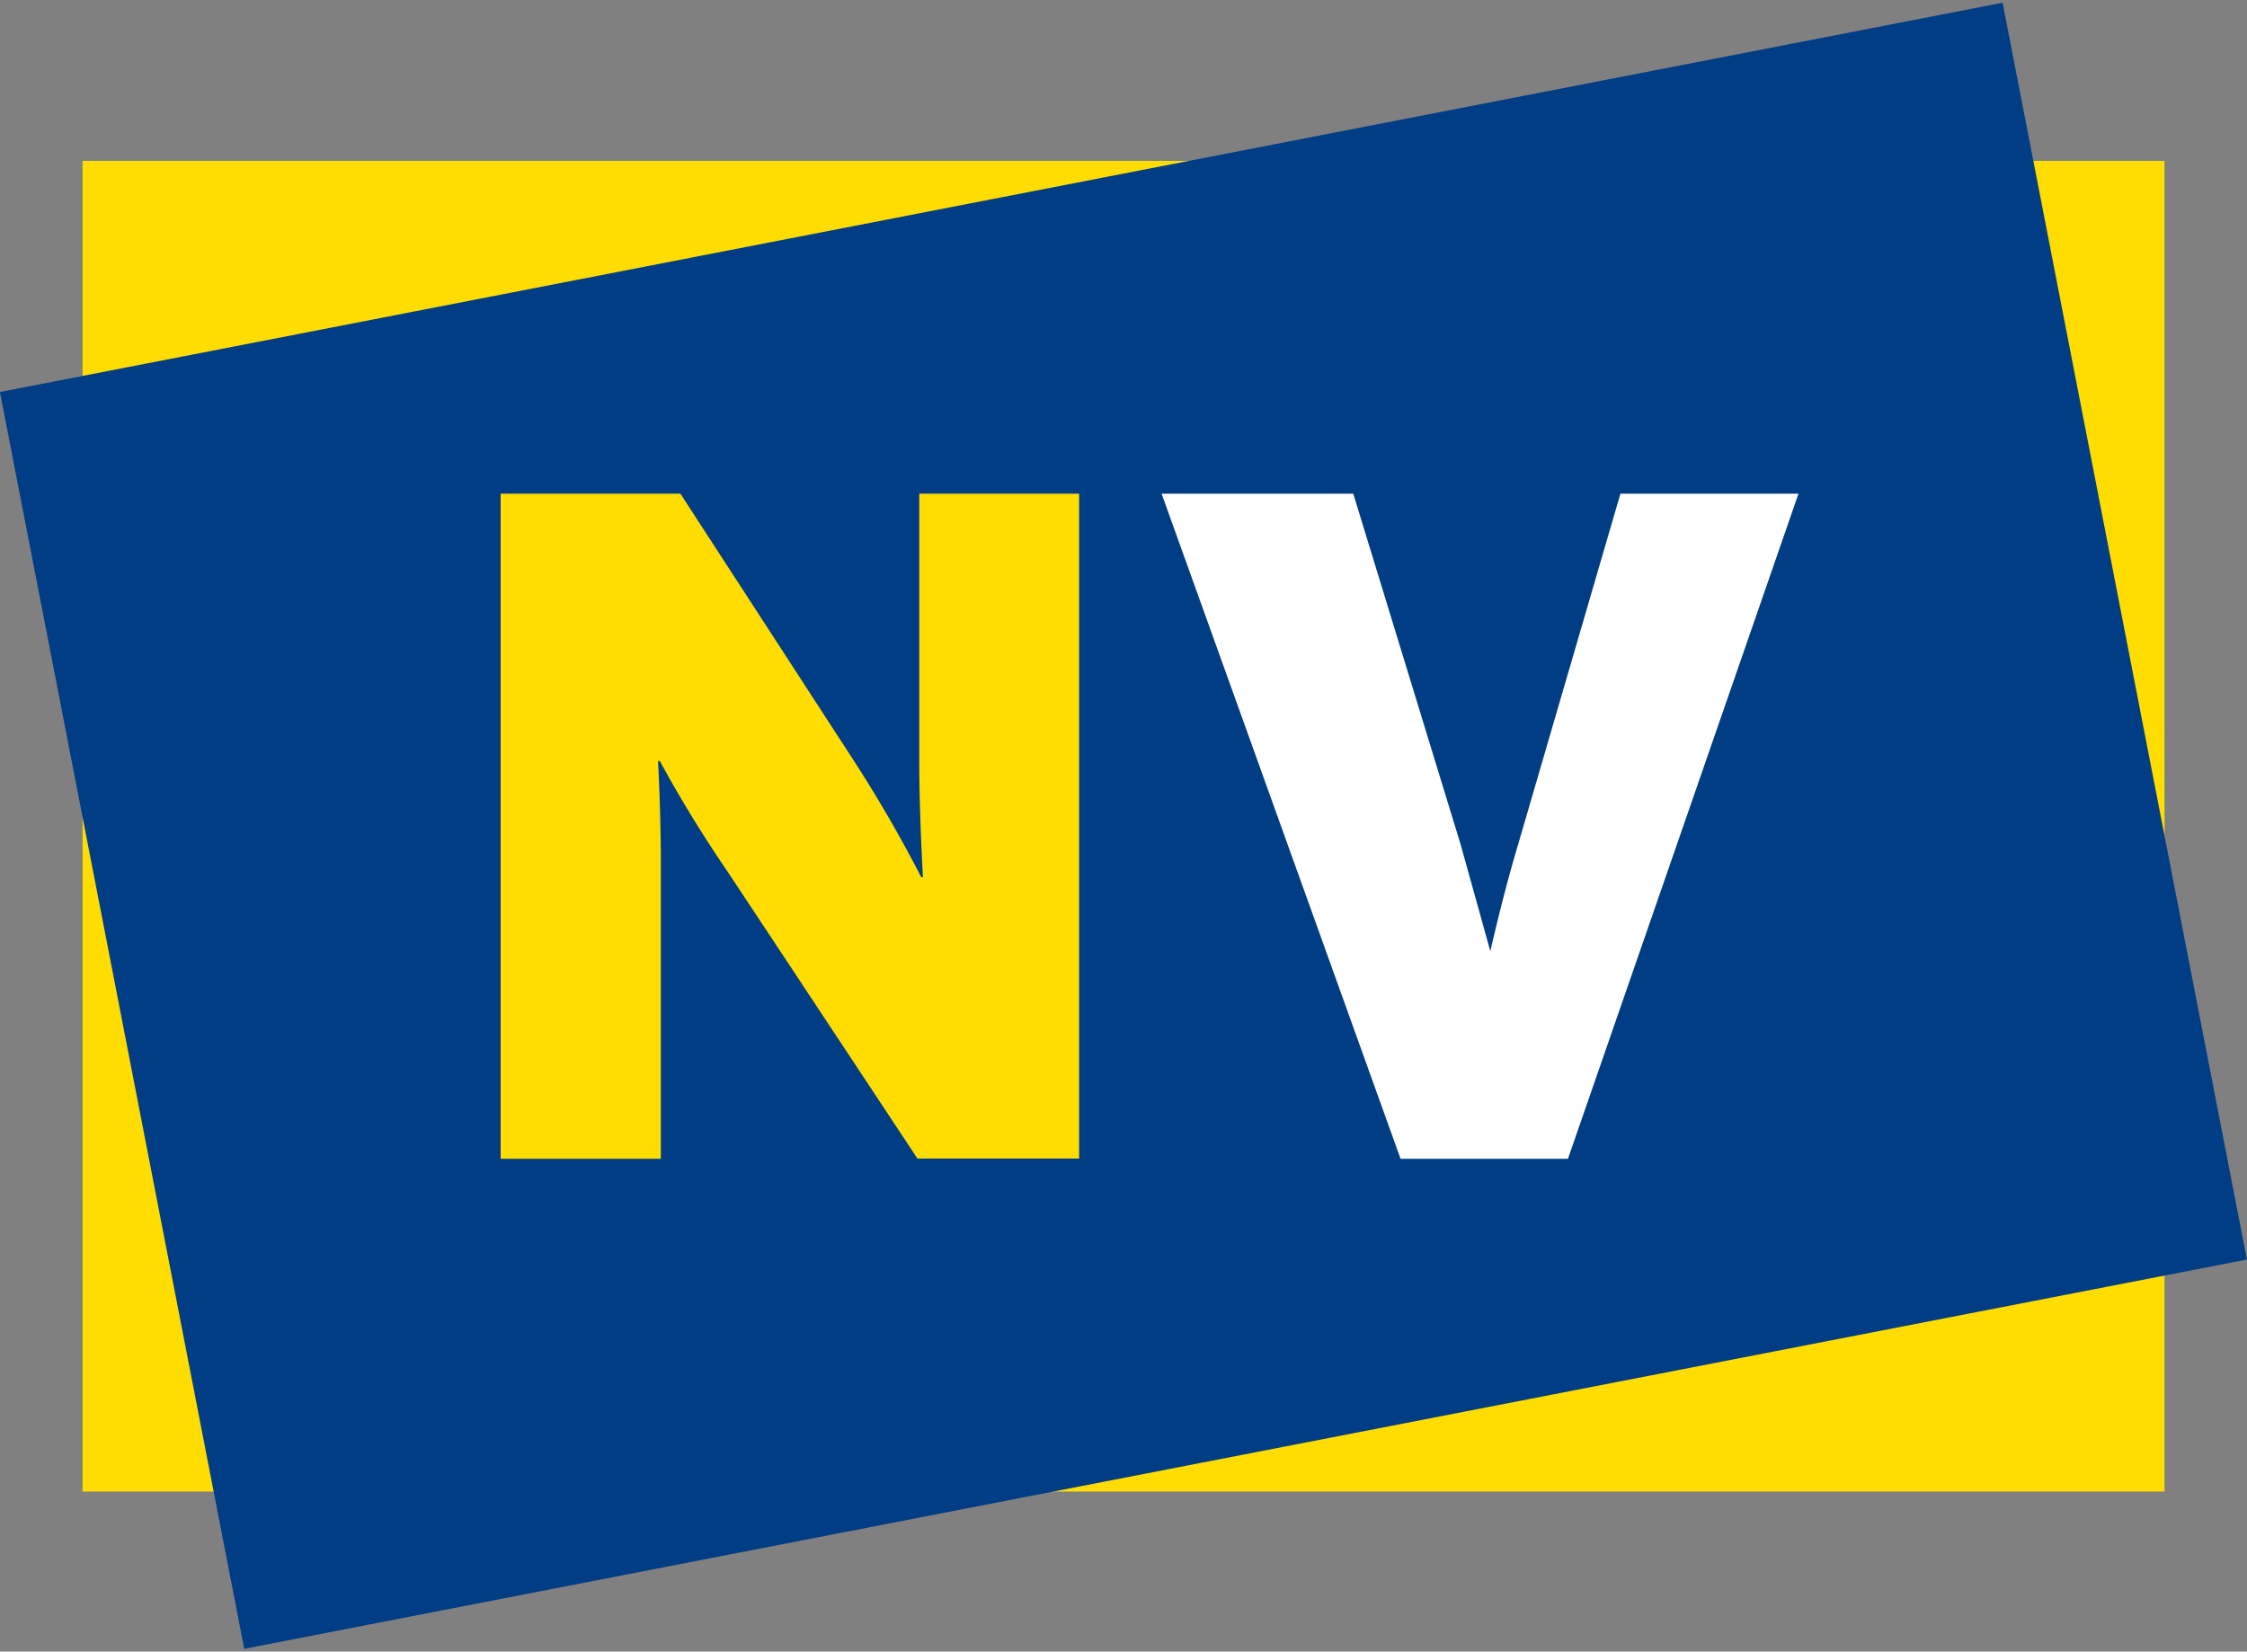 <svg id="Ebene_1" data-name="Ebene 1" xmlns="http://www.w3.org/2000/svg" viewBox="0 0 200 147"><rect x="0" y="0" width="200" height="147" fill="#808080" stroke="none"/><defs><style>.cls-1{fill:#fd0;}.cls-2{fill:#003d84;}.cls-3{fill:#fff;}</style></defs><rect class="cls-1" x="7.35" y="14.32" width="185.31" height="118.44"/><rect class="cls-2" x="9.2" y="16.52" width="181.59" height="113.96" transform="translate(-12.19 20.43) rotate(-11)"/><path class="cls-1" d="M81.82,67.76c0,4.71.33,10.32.33,10.32H82a121.27,121.27,0,0,0-6.37-10.94L60.56,43.94h-16v59.2H58.82V76.74c0-4.44-.25-9-.25-9h.16a114.08,114.08,0,0,0,6.05,9.87l16.88,25.51H96.05V43.94H81.82Z"/><path class="cls-3" d="M160.08,43.94l-20.52,59.2h-14.9l-21.27-59.2h17.06L130,75.14l2.65,9.52s1.16-5.16,2.48-9.52l9.1-31.2Z"/></svg>